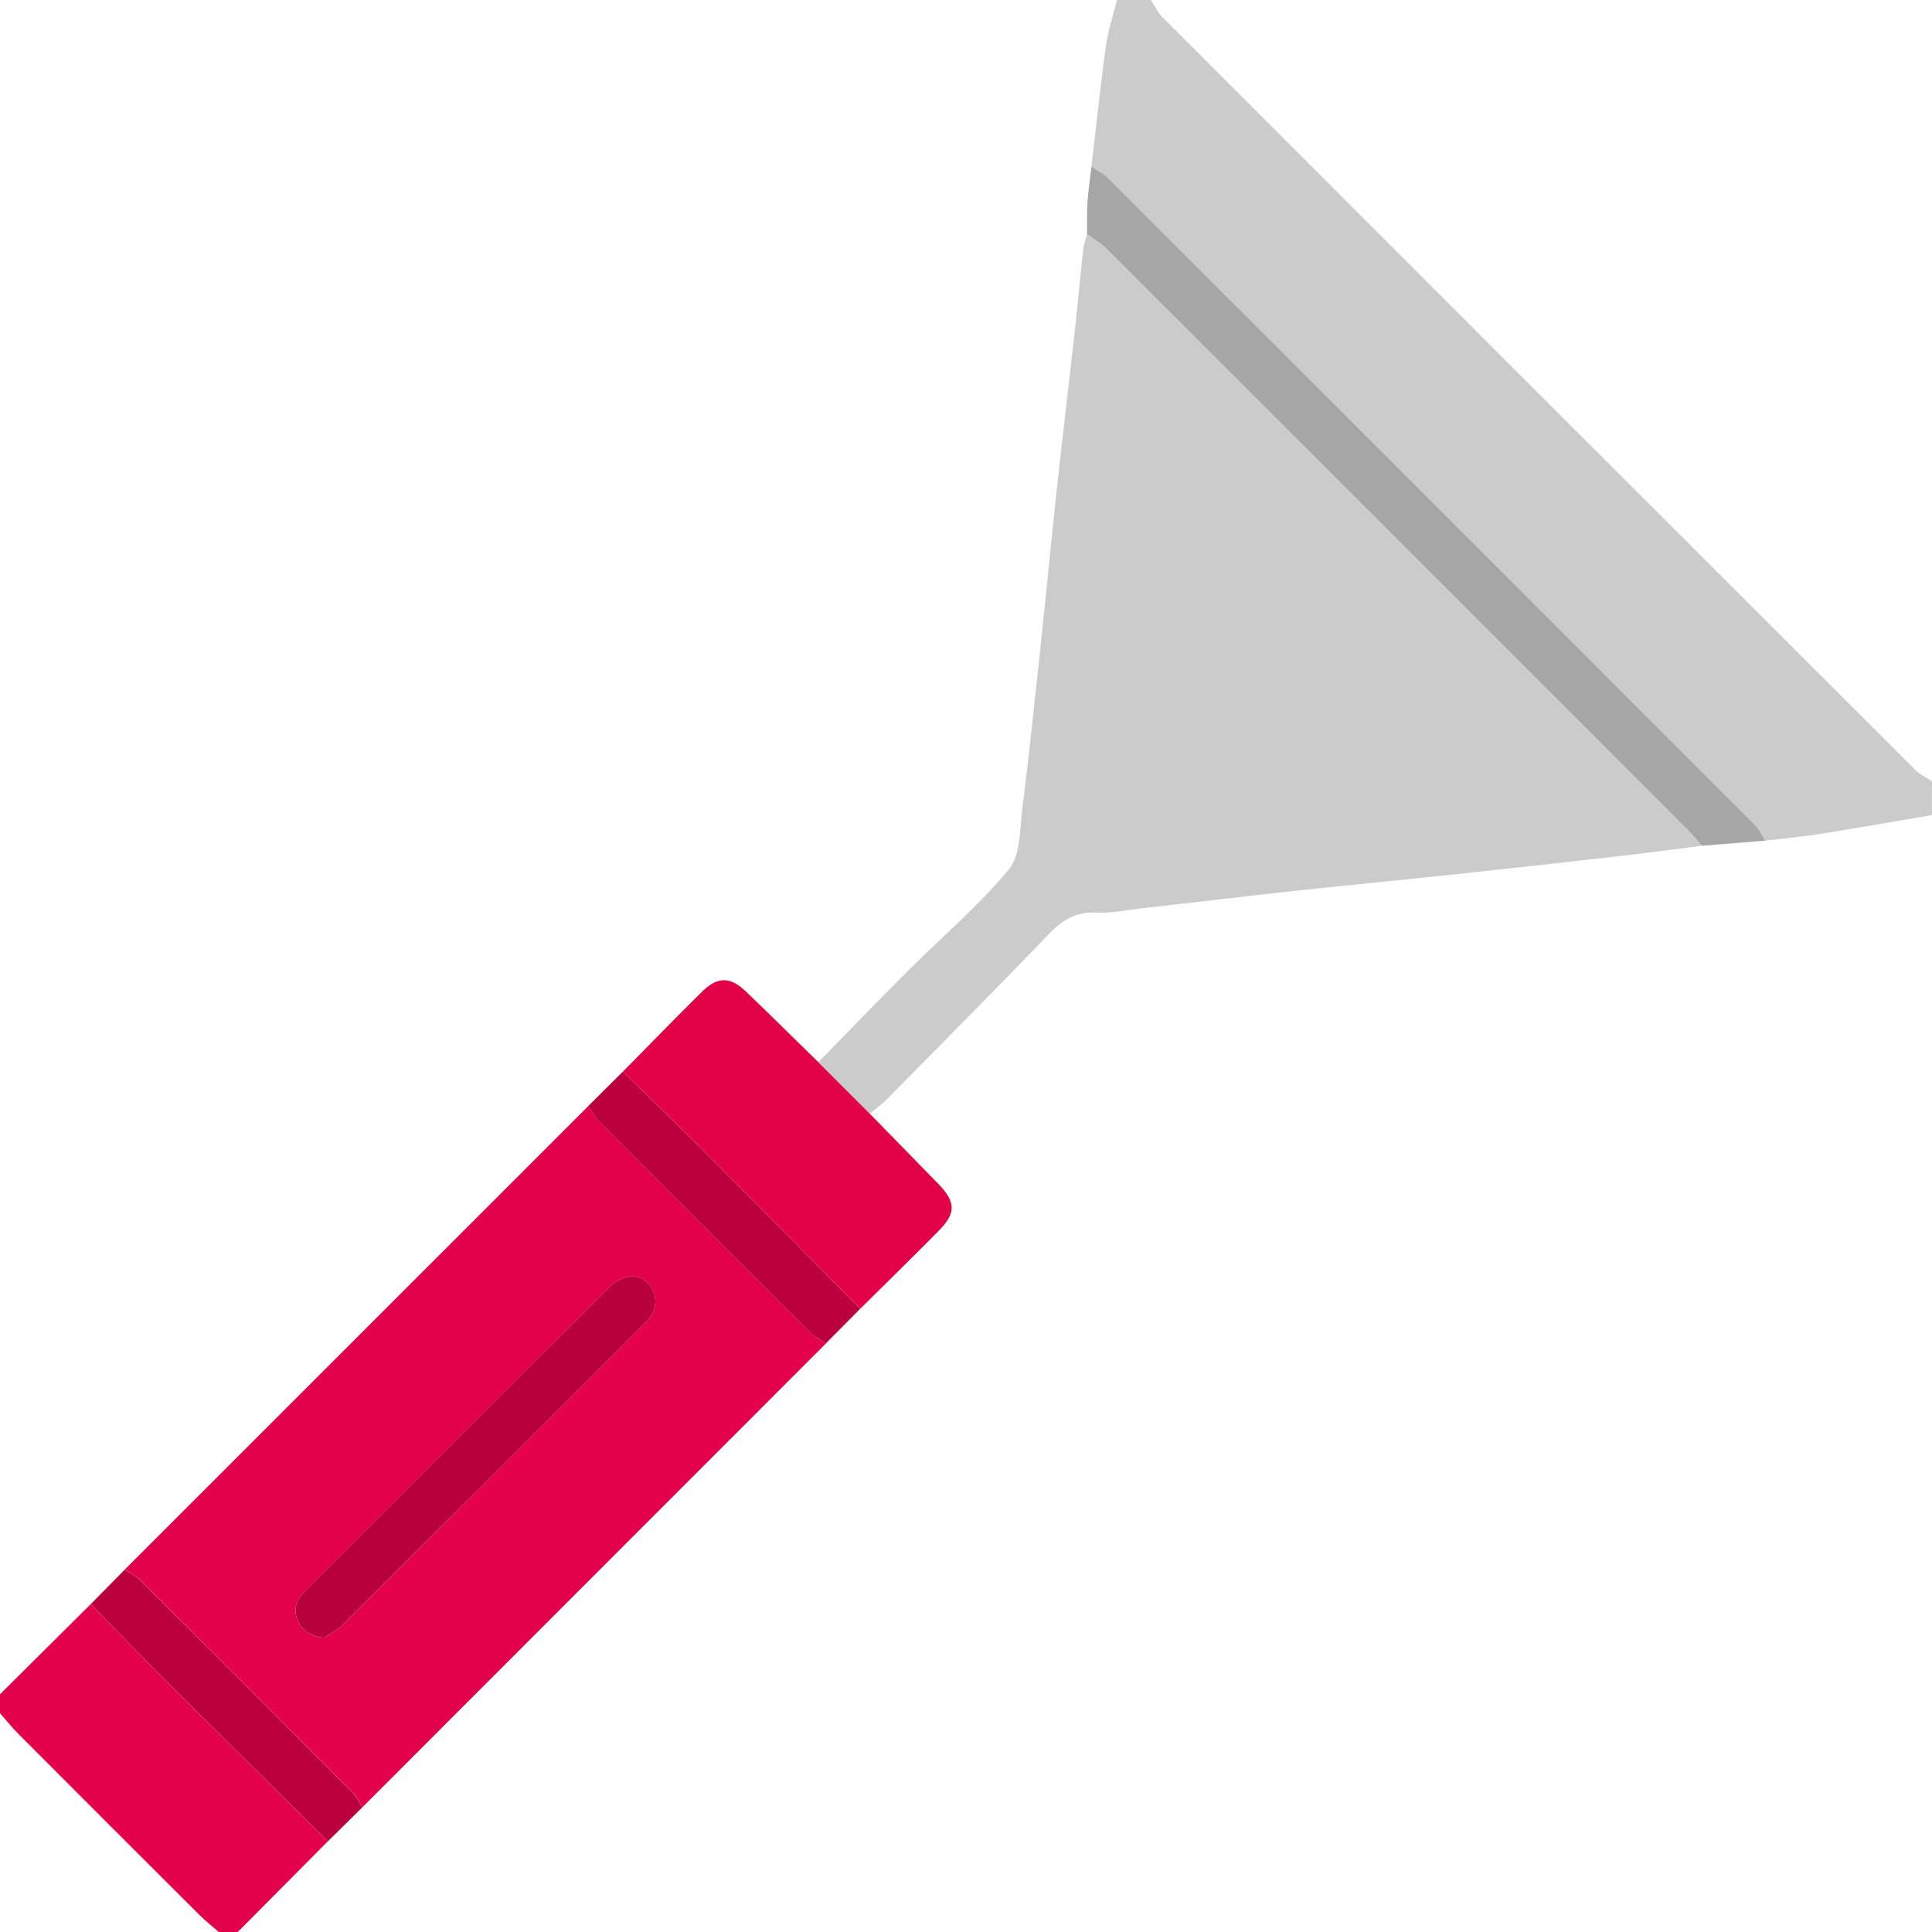 <?xml version="1.0" encoding="UTF-8"?>
<svg xmlns="http://www.w3.org/2000/svg" width="80" height="80" viewBox="0 0 80 80" fill="none">
  <g clip-path="url(#clip0_9303_111769)">
    <path d="M47.656 0C47.806 0.229 47.919 0.496 48.108 0.685C58.504 11.092 68.906 21.492 79.315 31.887C79.504 32.077 79.769 32.194 79.998 32.344V33.75C78.463 34.01 76.931 34.283 75.394 34.527C74.633 34.648 73.865 34.717 73.102 34.808C72.948 34.581 72.827 34.319 72.638 34.129C63.721 25.202 54.8 16.281 45.875 7.367C45.683 7.175 45.423 7.054 45.196 6.9C45.39 5.24 45.562 3.575 45.792 1.919C45.881 1.271 46.094 0.64 46.25 0C46.719 0 47.188 0 47.656 0Z" fill="#CBCBCB"></path>
    <path d="M0 70.157C1.252 68.913 2.504 67.668 3.756 66.424C4.794 67.482 5.821 68.551 6.869 69.597C9.098 71.82 11.34 74.03 13.575 76.245C12.331 77.497 11.088 78.749 9.844 80.001H9.062C8.792 79.763 8.504 79.54 8.25 79.286C5.752 76.797 3.258 74.303 0.769 71.805C0.496 71.534 0.256 71.228 0 70.938C0 70.678 0 70.418 0 70.157Z" fill="#E30249"></path>
    <path d="M33.886 43.985C35.119 42.723 36.342 41.45 37.592 40.204C38.99 38.808 40.515 37.519 41.771 36.006C42.261 35.419 42.225 34.354 42.331 33.496C42.615 31.235 42.85 28.971 43.094 26.706C43.323 24.569 43.525 22.429 43.756 20.294C43.994 18.106 44.258 15.923 44.502 13.738C44.627 12.604 44.727 11.471 44.852 10.338C44.877 10.117 44.961 9.904 45.017 9.688C45.281 9.883 45.577 10.046 45.806 10.277C53.846 18.306 61.881 26.342 69.915 34.377C70.115 34.577 70.288 34.804 70.475 35.019C69.3 35.169 68.127 35.329 66.95 35.462C64.688 35.721 62.425 35.971 60.16 36.212C58.025 36.442 55.886 36.644 53.748 36.875C51.563 37.112 49.377 37.373 47.192 37.621C46.6 37.688 46.002 37.821 45.415 37.788C44.577 37.742 44.002 38.083 43.444 38.665C41.225 40.969 38.971 43.24 36.725 45.517C36.508 45.735 36.254 45.915 36.017 46.112C35.306 45.402 34.598 44.692 33.888 43.983L33.886 43.985Z" fill="#CBCBCB"></path>
    <path d="M5.164 64.995C11.566 58.593 17.968 52.189 24.373 45.787C24.51 45.998 24.614 46.239 24.789 46.414C27.712 49.352 30.643 52.281 33.579 55.204C33.754 55.379 33.993 55.487 34.204 55.625C27.806 62.027 21.406 68.431 15.008 74.833C14.871 74.623 14.766 74.381 14.591 74.206C11.666 71.266 8.733 68.335 5.793 65.408C5.618 65.235 5.377 65.129 5.166 64.993L5.164 64.995ZM13.429 67.81C13.618 67.679 13.969 67.506 14.231 67.243C18.36 63.133 22.477 59.01 26.598 54.889C26.708 54.779 26.827 54.672 26.919 54.55C27.412 53.887 27.021 52.893 26.206 52.856C25.893 52.841 25.494 53.043 25.26 53.275C21.052 57.452 16.862 61.65 12.668 65.845C12.558 65.956 12.45 66.073 12.371 66.204C11.977 66.86 12.475 67.768 13.429 67.812V67.81Z" fill="#E30249"></path>
    <path d="M33.886 43.986C34.596 44.697 35.304 45.405 36.015 46.115C36.959 47.082 37.906 48.047 38.848 49.015C39.575 49.765 39.596 50.23 38.886 50.949C37.809 52.04 36.711 53.113 35.621 54.192C33.461 52.011 31.304 49.824 29.136 47.651C28.034 46.547 26.909 45.465 25.794 44.374C26.884 43.269 27.965 42.155 29.069 41.065C29.713 40.428 30.238 40.432 30.89 41.059C31.898 42.026 32.89 43.009 33.888 43.984L33.886 43.986Z" fill="#E30148"></path>
    <path d="M70.473 35.021C70.287 34.807 70.112 34.58 69.912 34.38C61.879 26.342 53.846 18.309 45.804 10.28C45.575 10.05 45.279 9.886 45.014 9.69C45.019 9.246 45 8.8 45.031 8.359C45.065 7.871 45.139 7.386 45.196 6.9C45.423 7.055 45.683 7.175 45.875 7.367C54.802 16.284 63.723 25.205 72.637 34.13C72.829 34.321 72.95 34.582 73.102 34.809C72.225 34.88 71.348 34.95 70.471 35.021H70.473Z" fill="#A6A6A6"></path>
    <path d="M25.792 44.375C26.906 45.467 28.031 46.548 29.134 47.652C31.302 49.825 33.459 52.013 35.619 54.194C35.146 54.671 34.673 55.148 34.2 55.625C33.99 55.485 33.75 55.377 33.575 55.204C30.64 52.281 27.709 49.35 24.786 46.415C24.613 46.24 24.506 45.998 24.369 45.788C24.842 45.317 25.315 44.846 25.79 44.375H25.792Z" fill="#BA013C"></path>
    <path d="M5.164 64.996C5.375 65.134 5.618 65.238 5.791 65.411C8.731 68.336 11.662 71.269 14.589 74.209C14.762 74.384 14.868 74.625 15.006 74.836C14.529 75.304 14.054 75.775 13.577 76.244C11.341 74.029 9.1 71.819 6.871 69.596C5.821 68.55 4.796 67.481 3.758 66.423C4.227 65.948 4.696 65.471 5.166 64.996H5.164Z" fill="#BA013C"></path>
    <path d="M13.429 67.811C12.477 67.767 11.977 66.861 12.371 66.202C12.45 66.071 12.558 65.954 12.669 65.844C16.86 61.648 21.05 57.452 25.26 53.273C25.494 53.042 25.894 52.84 26.206 52.854C27.021 52.892 27.413 53.886 26.919 54.548C26.827 54.673 26.708 54.777 26.598 54.888C22.479 59.008 18.36 63.131 14.231 67.242C13.969 67.504 13.619 67.677 13.429 67.808V67.811Z" fill="#B8003B"></path>
  </g>
  <defs>
    <clipPath id="clip0_9303_111769">
      <rect width="80" height="80" fill="white"></rect>
    </clipPath>
  </defs>
</svg>
